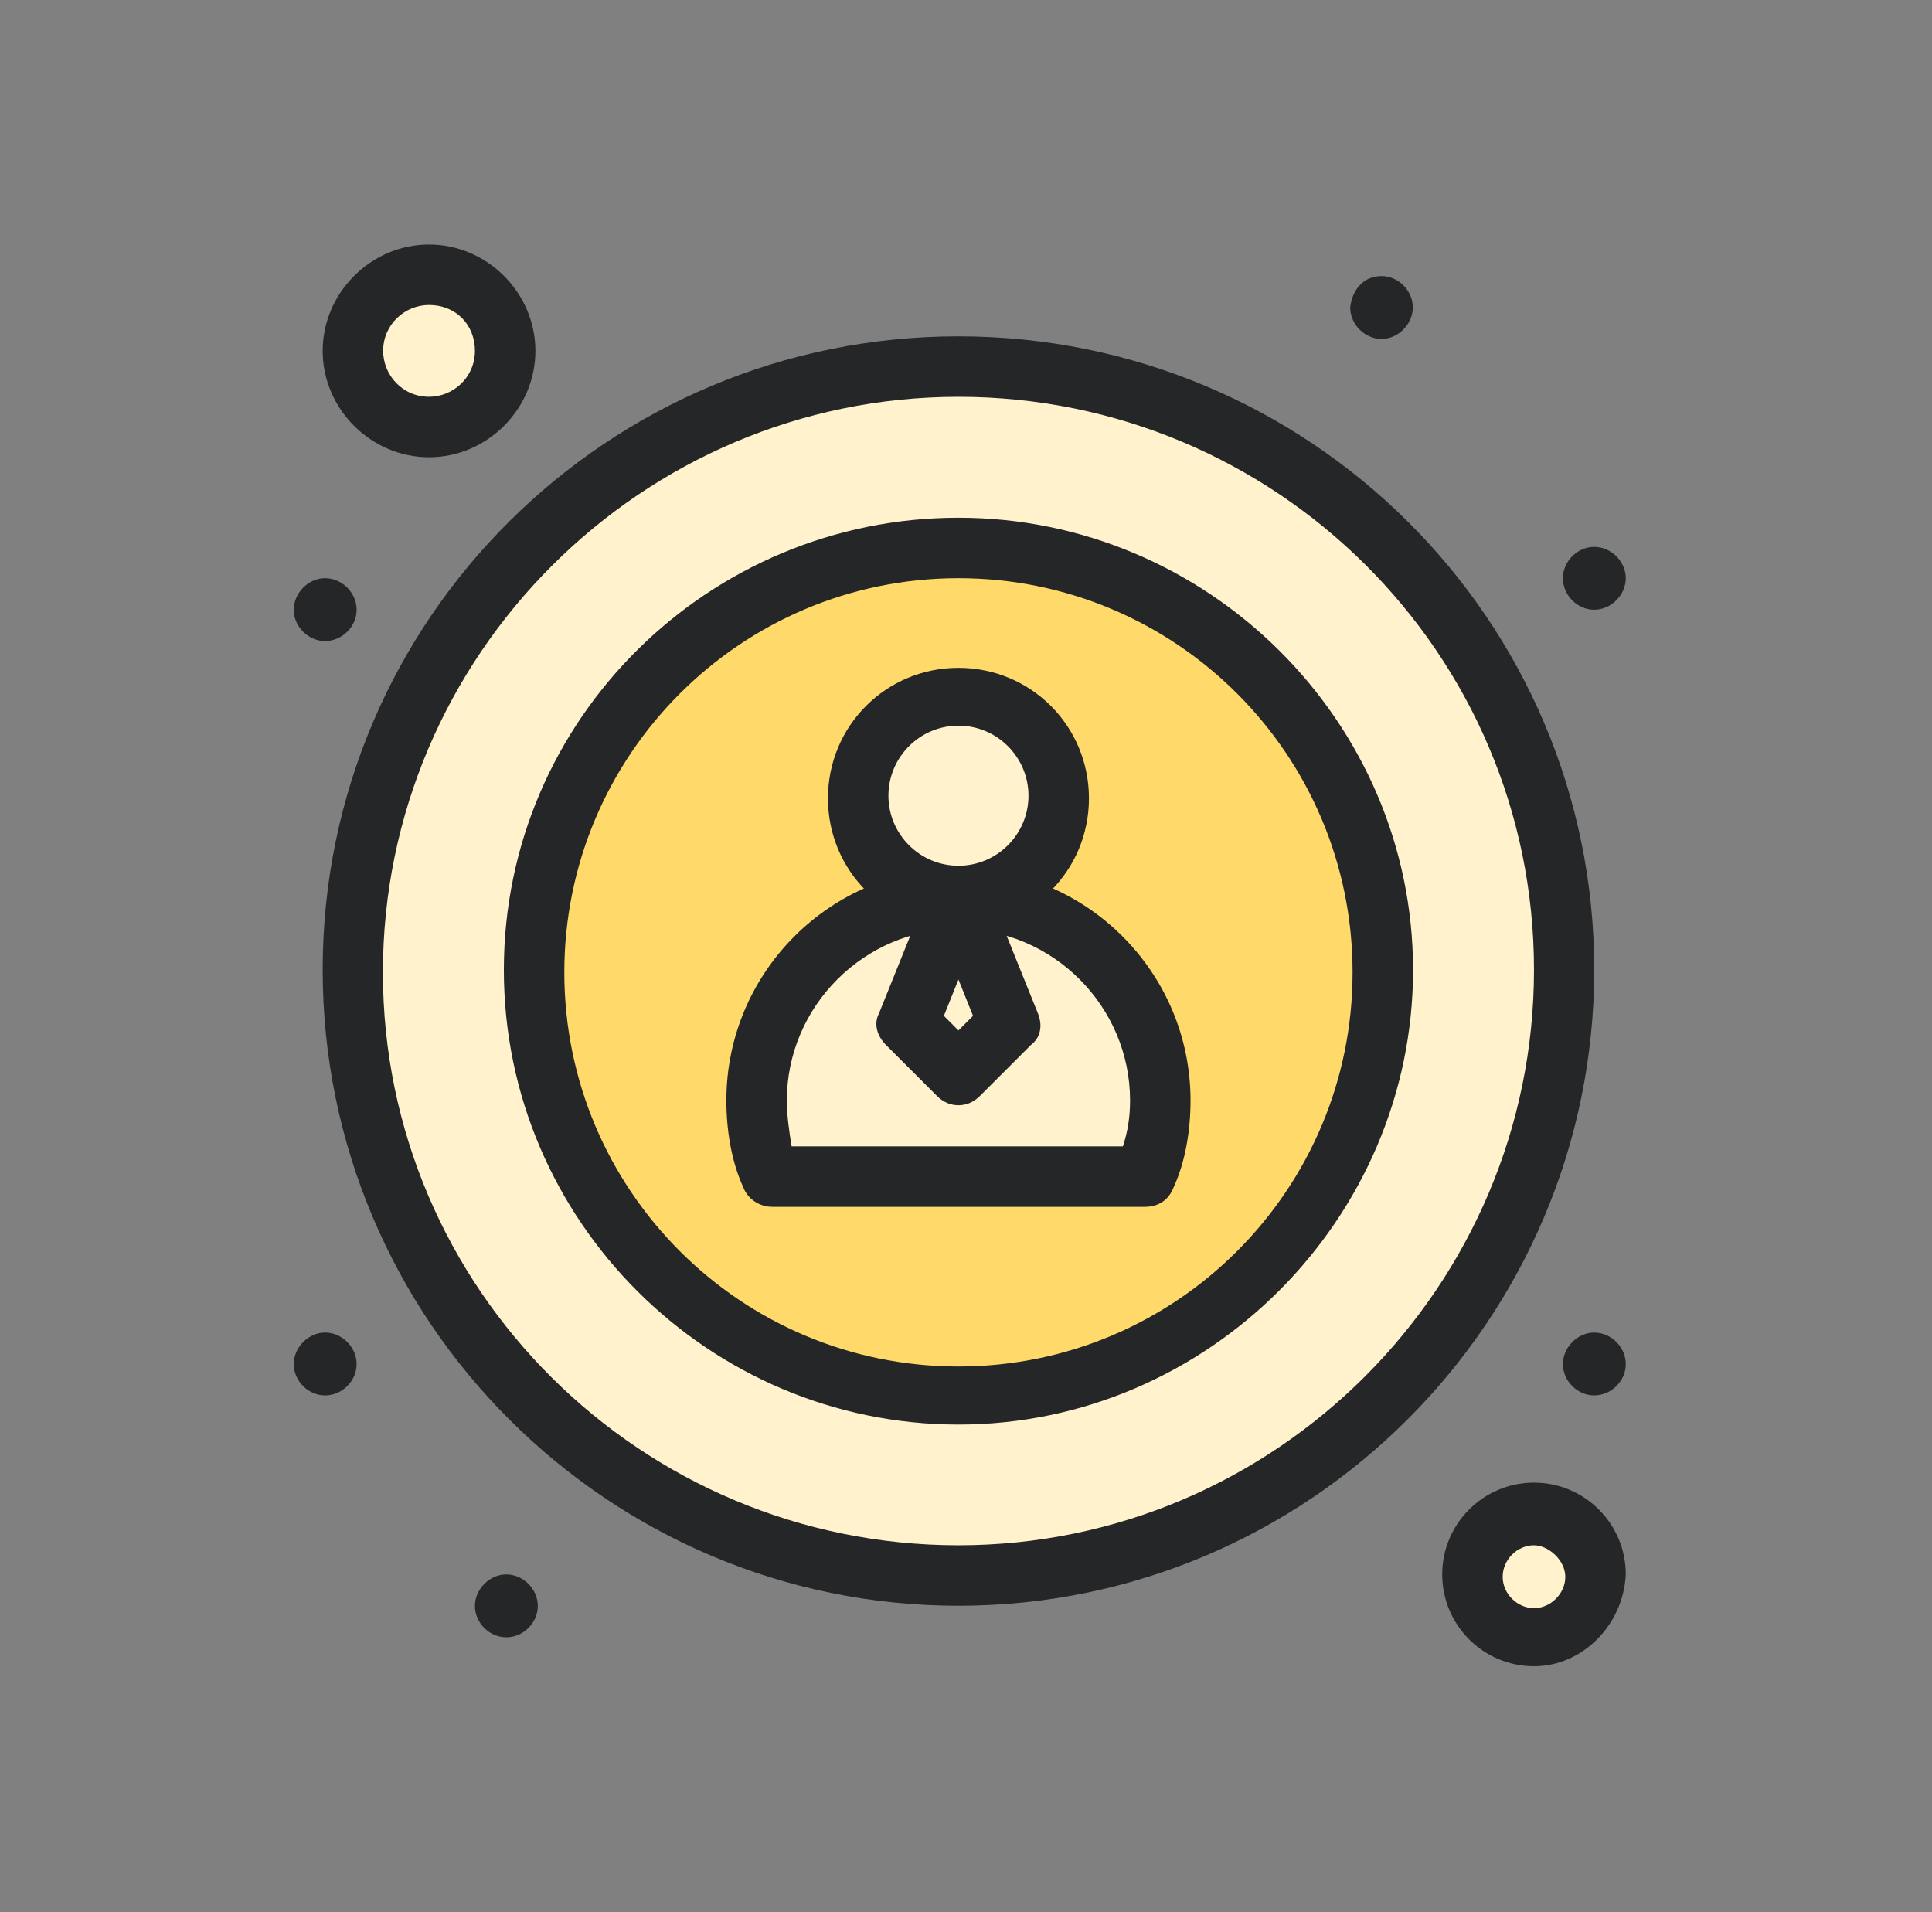 <svg width="97" height="96" viewBox="0 0 97 96" fill="none" xmlns="http://www.w3.org/2000/svg">
<rect x="0" y="0" width="97" height="96" fill="#808080" stroke="none"/>
<path d="M48.121 18.349C31.369 18.349 17.773 31.945 17.773 48.697C17.773 65.449 31.369 79.045 48.121 79.045C64.873 79.045 78.469 65.449 78.469 48.697C78.469 31.945 64.873 18.349 48.121 18.349Z" fill="#FFF2CC"/>
<path d="M48.121 27.456C59.893 27.456 69.361 36.924 69.361 48.696C69.361 60.468 59.893 69.936 48.121 69.936C36.349 69.936 26.881 60.468 26.881 48.696C26.881 36.924 36.349 27.456 48.121 27.456Z" fill="#FFDA6B"/>
<path d="M48.121 45.049C53.701 45.049 58.321 49.537 58.321 55.249C58.321 56.581 58.081 57.925 57.589 59.017H38.773C38.293 57.805 38.041 56.593 38.041 55.249C37.921 49.669 42.529 45.049 48.121 45.049Z" fill="#FFF2CC"/>
<path d="M77.017 76.009C78.721 76.009 80.053 77.341 80.053 79.045C80.053 80.749 78.721 82.081 77.017 82.081C75.313 82.081 73.981 80.749 73.981 79.045C73.981 77.341 75.313 76.009 77.017 76.009Z" fill="#FFF2CC"/>
<path d="M21.541 13.86C23.605 13.86 25.309 15.564 25.309 17.628C25.309 19.692 23.605 21.396 21.541 21.396C19.477 21.396 17.773 19.692 17.773 17.628C17.773 15.564 19.477 13.86 21.541 13.86Z" fill="#FFF2CC"/>
<path d="M48.121 34.98C50.917 34.98 53.221 37.285 53.221 40.081C53.221 42.877 50.917 45.181 48.121 45.181C45.325 45.181 43.021 42.877 43.021 40.081C43.021 37.285 45.325 34.98 48.121 34.98Z" fill="#FFF2CC"/>
<path d="M45.577 51.361L48.121 45.049L50.665 51.361L48.121 53.917L45.577 51.361Z" fill="#FFF2CC"/>
<path d="M80.041 27.456C80.893 27.456 81.625 28.188 81.625 29.028C81.625 29.868 80.893 30.612 80.041 30.612C79.189 30.612 78.469 29.88 78.469 29.028C78.469 28.176 79.201 27.456 80.041 27.456Z" fill="#252627"/>
<path d="M80.041 66.9C80.893 66.9 81.625 67.632 81.625 68.484C81.625 69.336 80.893 70.056 80.041 70.056C79.189 70.056 78.469 69.324 78.469 68.484C78.469 67.644 79.201 66.9 80.041 66.9Z" fill="#252627"/>
<path d="M69.361 13.86C70.213 13.86 70.933 14.592 70.933 15.432C70.933 16.272 70.201 17.016 69.361 17.016C68.521 17.016 67.789 16.284 67.789 15.432C67.909 14.46 68.521 13.86 69.361 13.86Z" fill="#252627"/>
<path d="M25.417 79.044C26.269 79.044 27.001 79.776 27.001 80.628C27.001 81.48 26.269 82.2 25.417 82.2C24.565 82.2 23.845 81.468 23.845 80.628C23.845 79.788 24.577 79.044 25.417 79.044Z" fill="#252627"/>
<path d="M16.321 29.028C17.173 29.028 17.905 29.76 17.905 30.612C17.905 31.464 17.173 32.184 16.321 32.184C15.469 32.184 14.749 31.452 14.749 30.612C14.749 29.772 15.481 29.028 16.321 29.028Z" fill="#252627"/>
<path d="M16.321 66.9C17.173 66.9 17.905 67.632 17.905 68.484C17.905 69.336 17.173 70.056 16.321 70.056C15.469 70.056 14.749 69.324 14.749 68.484C14.749 67.644 15.481 66.9 16.321 66.9Z" fill="#252627"/>
<path d="M48.121 80.617C30.517 80.617 16.201 66.289 16.201 48.685C16.201 31.081 30.529 16.885 48.121 16.885C65.713 16.885 80.041 31.081 80.041 48.685C80.041 66.289 65.713 80.617 48.121 80.617ZM48.121 19.921C32.221 19.921 19.225 32.905 19.225 48.817C19.225 64.729 32.209 77.581 48.121 77.581C64.033 77.581 77.017 64.597 77.017 48.685C77.017 32.773 64.033 19.921 48.121 19.921Z" fill="#252627"/>
<path d="M48.121 71.52C35.617 71.52 25.297 61.32 25.297 48.696C25.297 36.072 35.617 25.992 48.121 25.992C60.625 25.992 70.945 36.192 70.945 48.696C70.945 61.2 60.625 71.52 48.121 71.52ZM48.121 29.028C37.201 29.028 28.333 37.884 28.333 48.816C28.333 59.748 37.189 68.604 48.121 68.604C59.053 68.604 67.909 59.748 67.909 48.816C67.909 37.884 59.053 29.028 48.121 29.028Z" fill="#252627"/>
<path d="M48.121 46.632C44.485 46.632 41.569 43.716 41.569 40.08C41.569 36.444 44.485 33.528 48.121 33.528C51.757 33.528 54.673 36.444 54.673 40.08C54.673 43.716 51.757 46.632 48.121 46.632ZM48.121 36.432C46.177 36.432 44.605 38.016 44.605 39.948C44.605 41.88 46.177 43.464 48.121 43.464C50.065 43.464 51.637 41.88 51.637 39.948C51.637 38.016 50.065 36.432 48.121 36.432Z" fill="#252627"/>
<path d="M48.121 55.488C47.761 55.488 47.389 55.368 47.029 55.008L44.485 52.464C44.005 51.984 43.873 51.372 44.125 50.892L46.669 44.58C46.909 43.968 47.401 43.608 48.121 43.608C48.841 43.608 49.333 43.968 49.573 44.58L52.117 50.892C52.357 51.504 52.237 52.104 51.757 52.464L49.213 55.008C48.853 55.368 48.481 55.488 48.121 55.488ZM47.389 51L48.121 51.732L48.853 51L48.121 49.176L47.389 51Z" fill="#252627"/>
<path d="M57.469 60.589H38.773C38.161 60.589 37.561 60.229 37.321 59.617C36.709 58.285 36.469 56.701 36.469 55.249C36.469 48.817 41.689 43.597 48.121 43.597C54.553 43.597 59.773 48.817 59.773 55.249C59.773 56.701 59.533 58.285 58.921 59.617C58.681 60.229 58.189 60.589 57.469 60.589ZM39.745 57.553H56.377C56.617 56.821 56.737 56.101 56.737 55.249C56.737 50.509 52.849 46.633 48.121 46.633C43.393 46.633 39.505 50.521 39.505 55.249C39.505 55.981 39.625 56.833 39.745 57.553Z" fill="#252627"/>
<path d="M21.541 22.956C18.625 22.956 16.201 20.532 16.201 17.616C16.201 14.7 18.625 12.276 21.541 12.276C24.457 12.276 26.881 14.7 26.881 17.616C26.881 20.532 24.457 22.956 21.541 22.956ZM21.541 15.312C20.329 15.312 19.237 16.284 19.237 17.616C19.237 18.828 20.209 19.92 21.541 19.92C22.753 19.92 23.845 18.948 23.845 17.616C23.845 16.284 22.873 15.312 21.541 15.312Z" fill="#252627"/>
<path d="M77.017 83.653C74.473 83.653 72.409 81.588 72.409 79.044C72.409 76.501 74.473 74.436 77.017 74.436C79.561 74.436 81.625 76.501 81.625 79.044C81.505 81.588 79.441 83.653 77.017 83.653ZM77.017 77.581C76.165 77.581 75.445 78.312 75.445 79.165C75.445 80.016 76.177 80.737 77.017 80.737C77.857 80.737 78.589 80.004 78.589 79.165C78.589 78.325 77.737 77.581 77.017 77.581Z" fill="#252627"/>
</svg>
